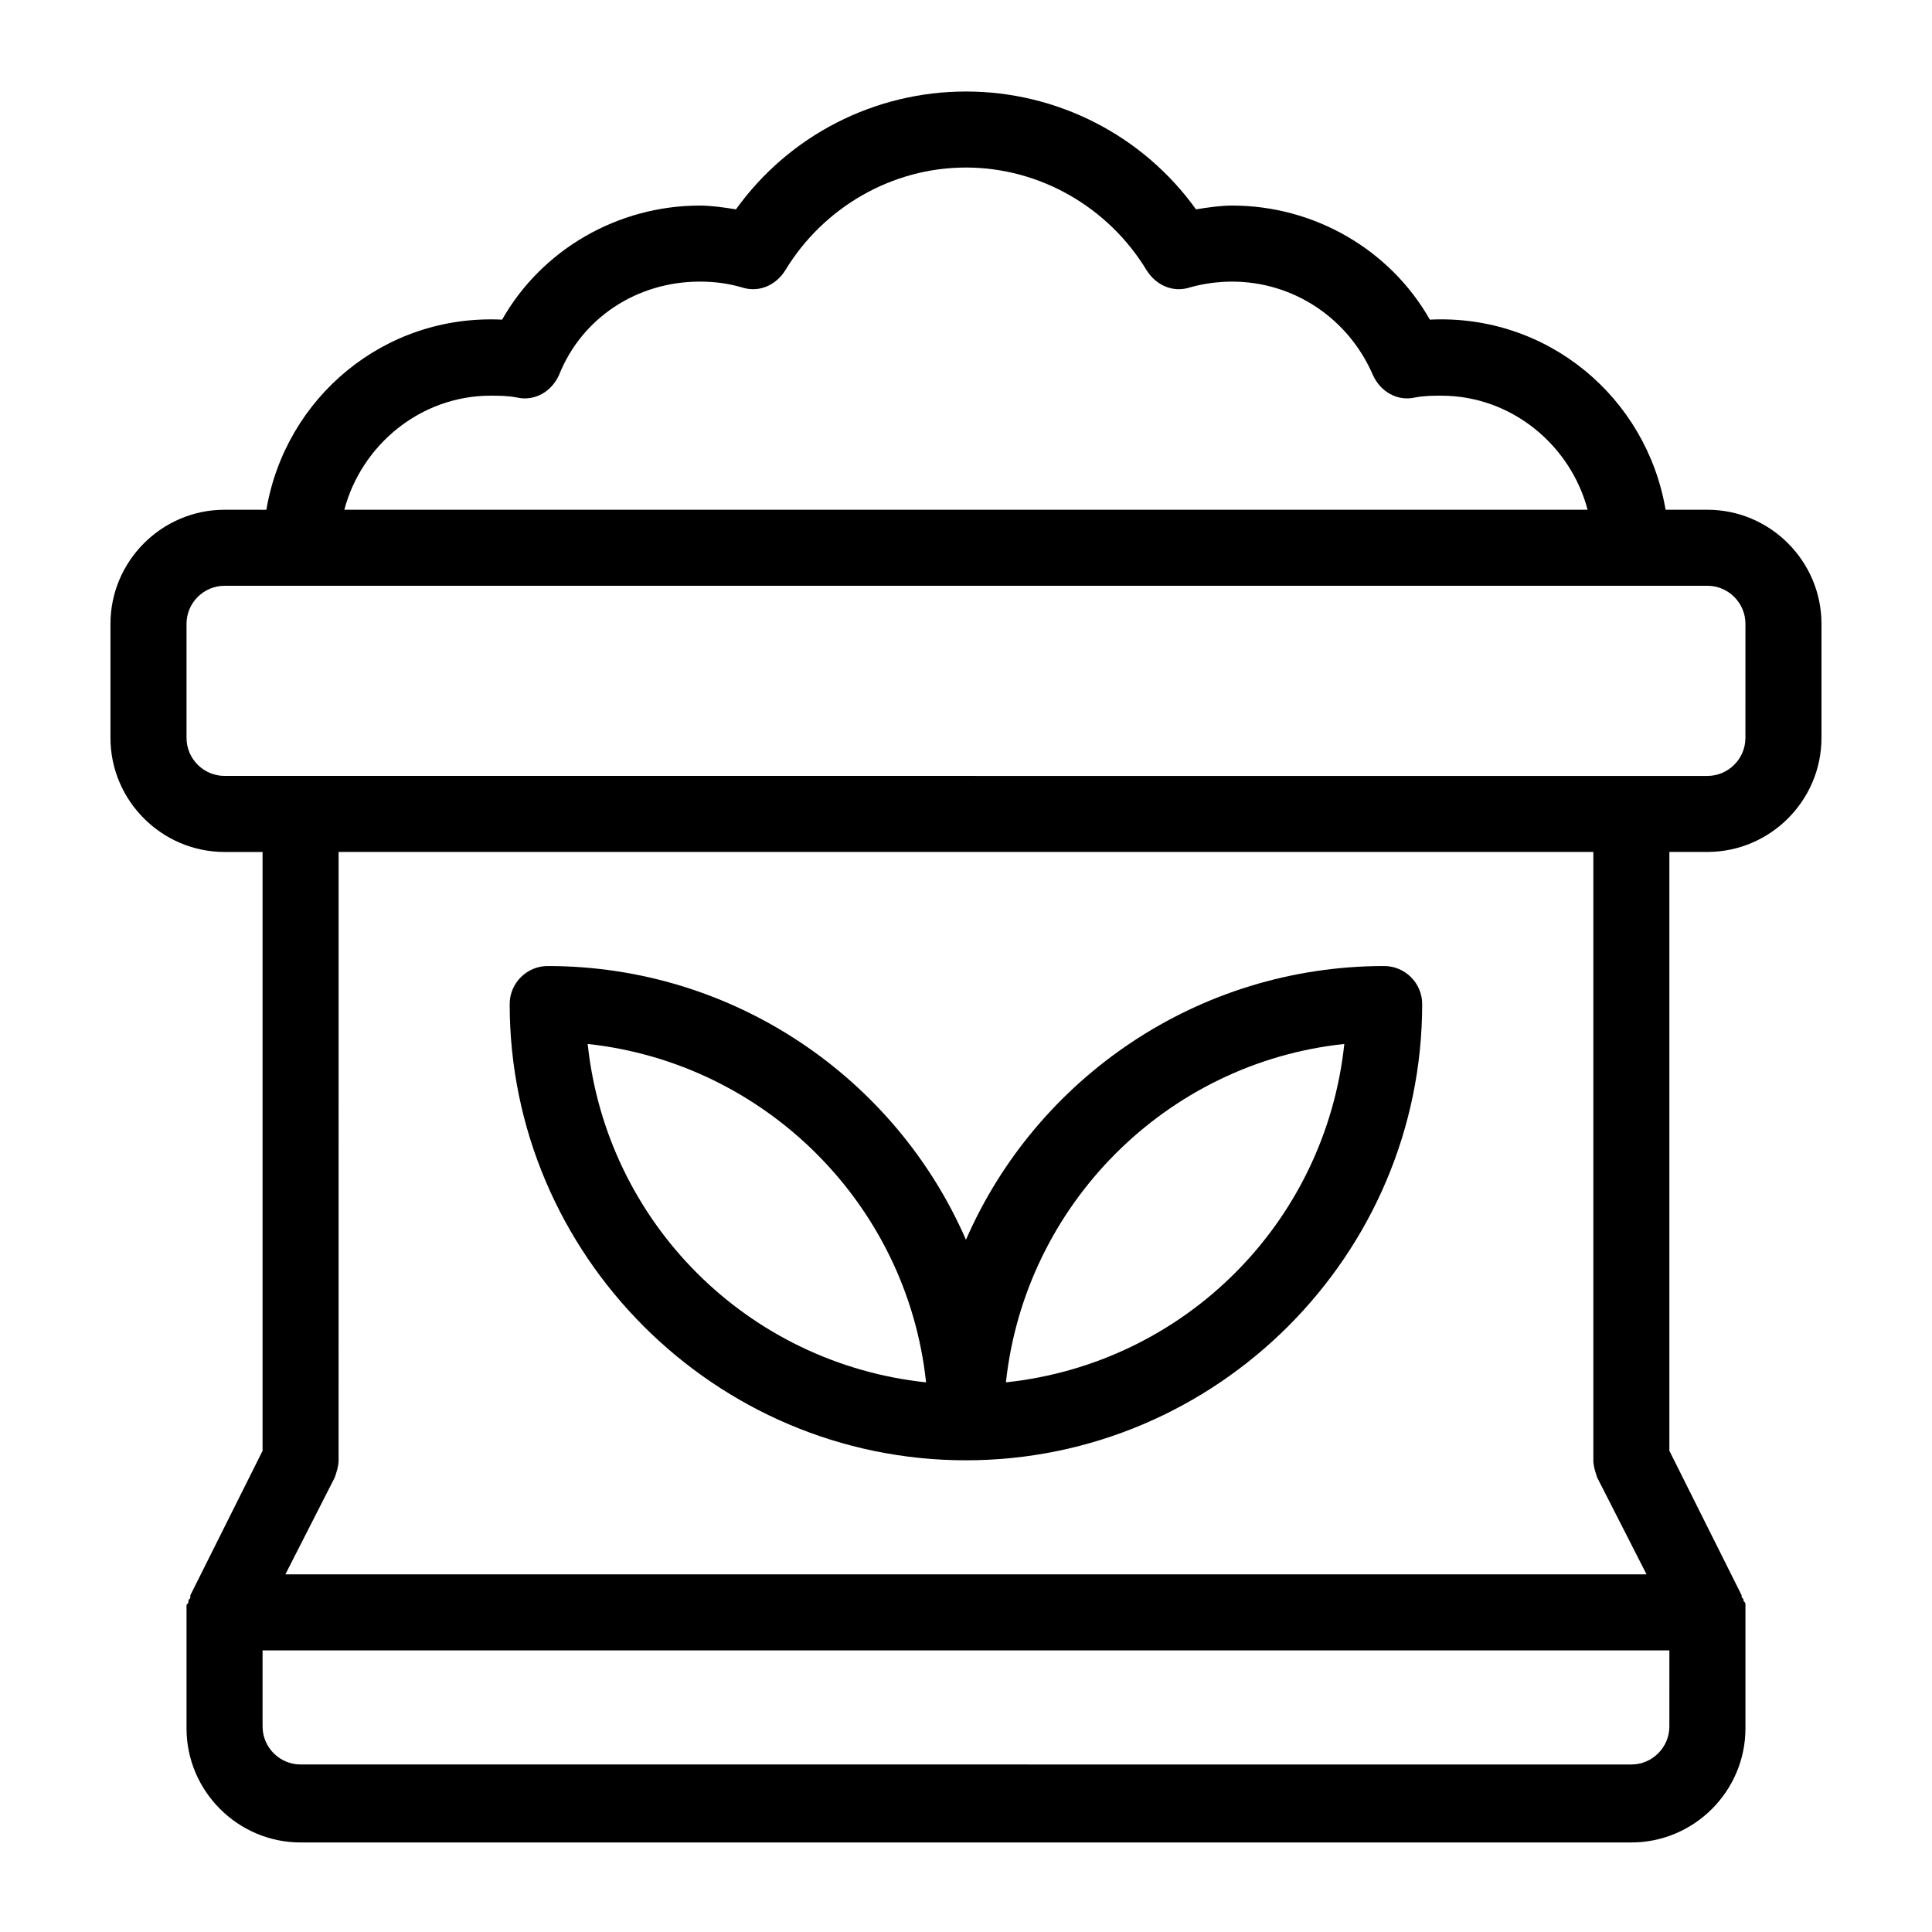 <?xml version="1.0" encoding="UTF-8"?>
<!-- Uploaded to: ICON Repo, www.iconrepo.com, Generator: ICON Repo Mixer Tools -->
<svg fill="#000000" width="800px" height="800px" version="1.1" viewBox="144 144 512 512" xmlns="http://www.w3.org/2000/svg">
 <path d="m596.48 279.09h-11.082c-5.039-29.727-31.234-51.891-62.473-50.383-10.578-18.641-30.73-30.23-52.395-30.23-3.023 0-6.551 0.504-9.574 1.008-14.109-19.648-36.781-31.234-60.961-31.234-24.184 0-46.855 11.586-60.961 31.234-3.023-0.504-6.551-1.004-9.574-1.004-21.664 0-41.816 11.586-52.395 30.23-31.234-1.512-57.434 20.656-62.473 50.383l-11.086-0.004c-16.625 0-30.23 13.602-30.23 30.23v30.23c0 16.625 13.602 30.23 30.23 30.23h10.078v158.7l-19.145 38.289v0.504c0 0.504-0.504 0.504-0.504 1.008s0 0.504-0.504 1.008v1.008 1.008 0.504 30.23c0 16.625 13.602 30.23 30.23 30.23h352.67c16.625 0 30.23-13.602 30.23-30.23v-30.23-0.504-1.008-1.008c0-0.504 0-0.504-0.504-1.008 0-0.504 0-0.504-0.504-1.008v-0.504l-19.152-38.297v-158.7h10.078c16.625 0 30.23-13.602 30.23-30.23v-30.23c-0.004-16.621-13.605-30.223-30.23-30.223zm-322.44-30.23c2.016 0 4.535 0 7.055 0.504 4.535 1.008 9.07-1.512 11.082-6.047 6.047-15.113 20.656-24.688 37.281-24.688 4.031 0 7.559 0.504 11.082 1.512 4.535 1.512 9.07-0.504 11.586-4.535 10.078-16.625 28.215-27.207 47.863-27.207 19.648 0 37.785 10.578 47.863 27.207 2.519 4.031 7.055 6.047 11.586 4.535 3.527-1.008 7.559-1.512 11.082-1.512 16.121 0 30.73 9.574 37.281 24.688 2.016 4.535 6.551 7.055 11.082 6.047 2.519-0.504 5.039-0.504 7.055-0.504 18.641 0 34.258 13.098 38.793 30.23h-329.48c4.531-17.133 20.152-30.23 38.793-30.23zm312.36 352.67c0 5.543-4.535 10.078-10.078 10.078l-352.66-0.004c-5.543 0-10.078-4.535-10.078-10.078v-20.152h372.82zm-19.145-66 13.098 25.695h-360.73l13.098-25.695c0.504-1.512 1.008-3.023 1.008-4.535l0.004-161.22h332.52v161.22c-0.004 1.512 0.5 3.023 1.004 4.535zm39.297-195.98c0 5.543-4.535 10.078-10.078 10.078h-20.152l-352.66-0.004h-20.152c-5.543 0-10.078-4.535-10.078-10.078v-30.23c0-5.543 4.535-10.078 10.078-10.078h392.97c5.543 0 10.078 4.535 10.078 10.078zm-95.723 60.457c-49.375 0-92.195 29.727-110.84 72.547-18.637-42.824-61.461-72.547-110.84-72.547-5.543 0-10.078 4.535-10.078 10.078 0 66.504 54.41 120.91 120.91 120.91s120.91-54.41 120.91-120.91c0.004-5.547-4.531-10.078-10.074-10.078zm-211.09 20.656c46.855 5.039 84.641 42.32 89.68 89.68-47.363-5.043-84.645-42.324-89.68-89.68zm110.84 89.676c5.039-46.855 42.32-84.641 89.68-89.68-5.039 47.359-42.32 84.641-89.68 89.68z"/>
</svg>
